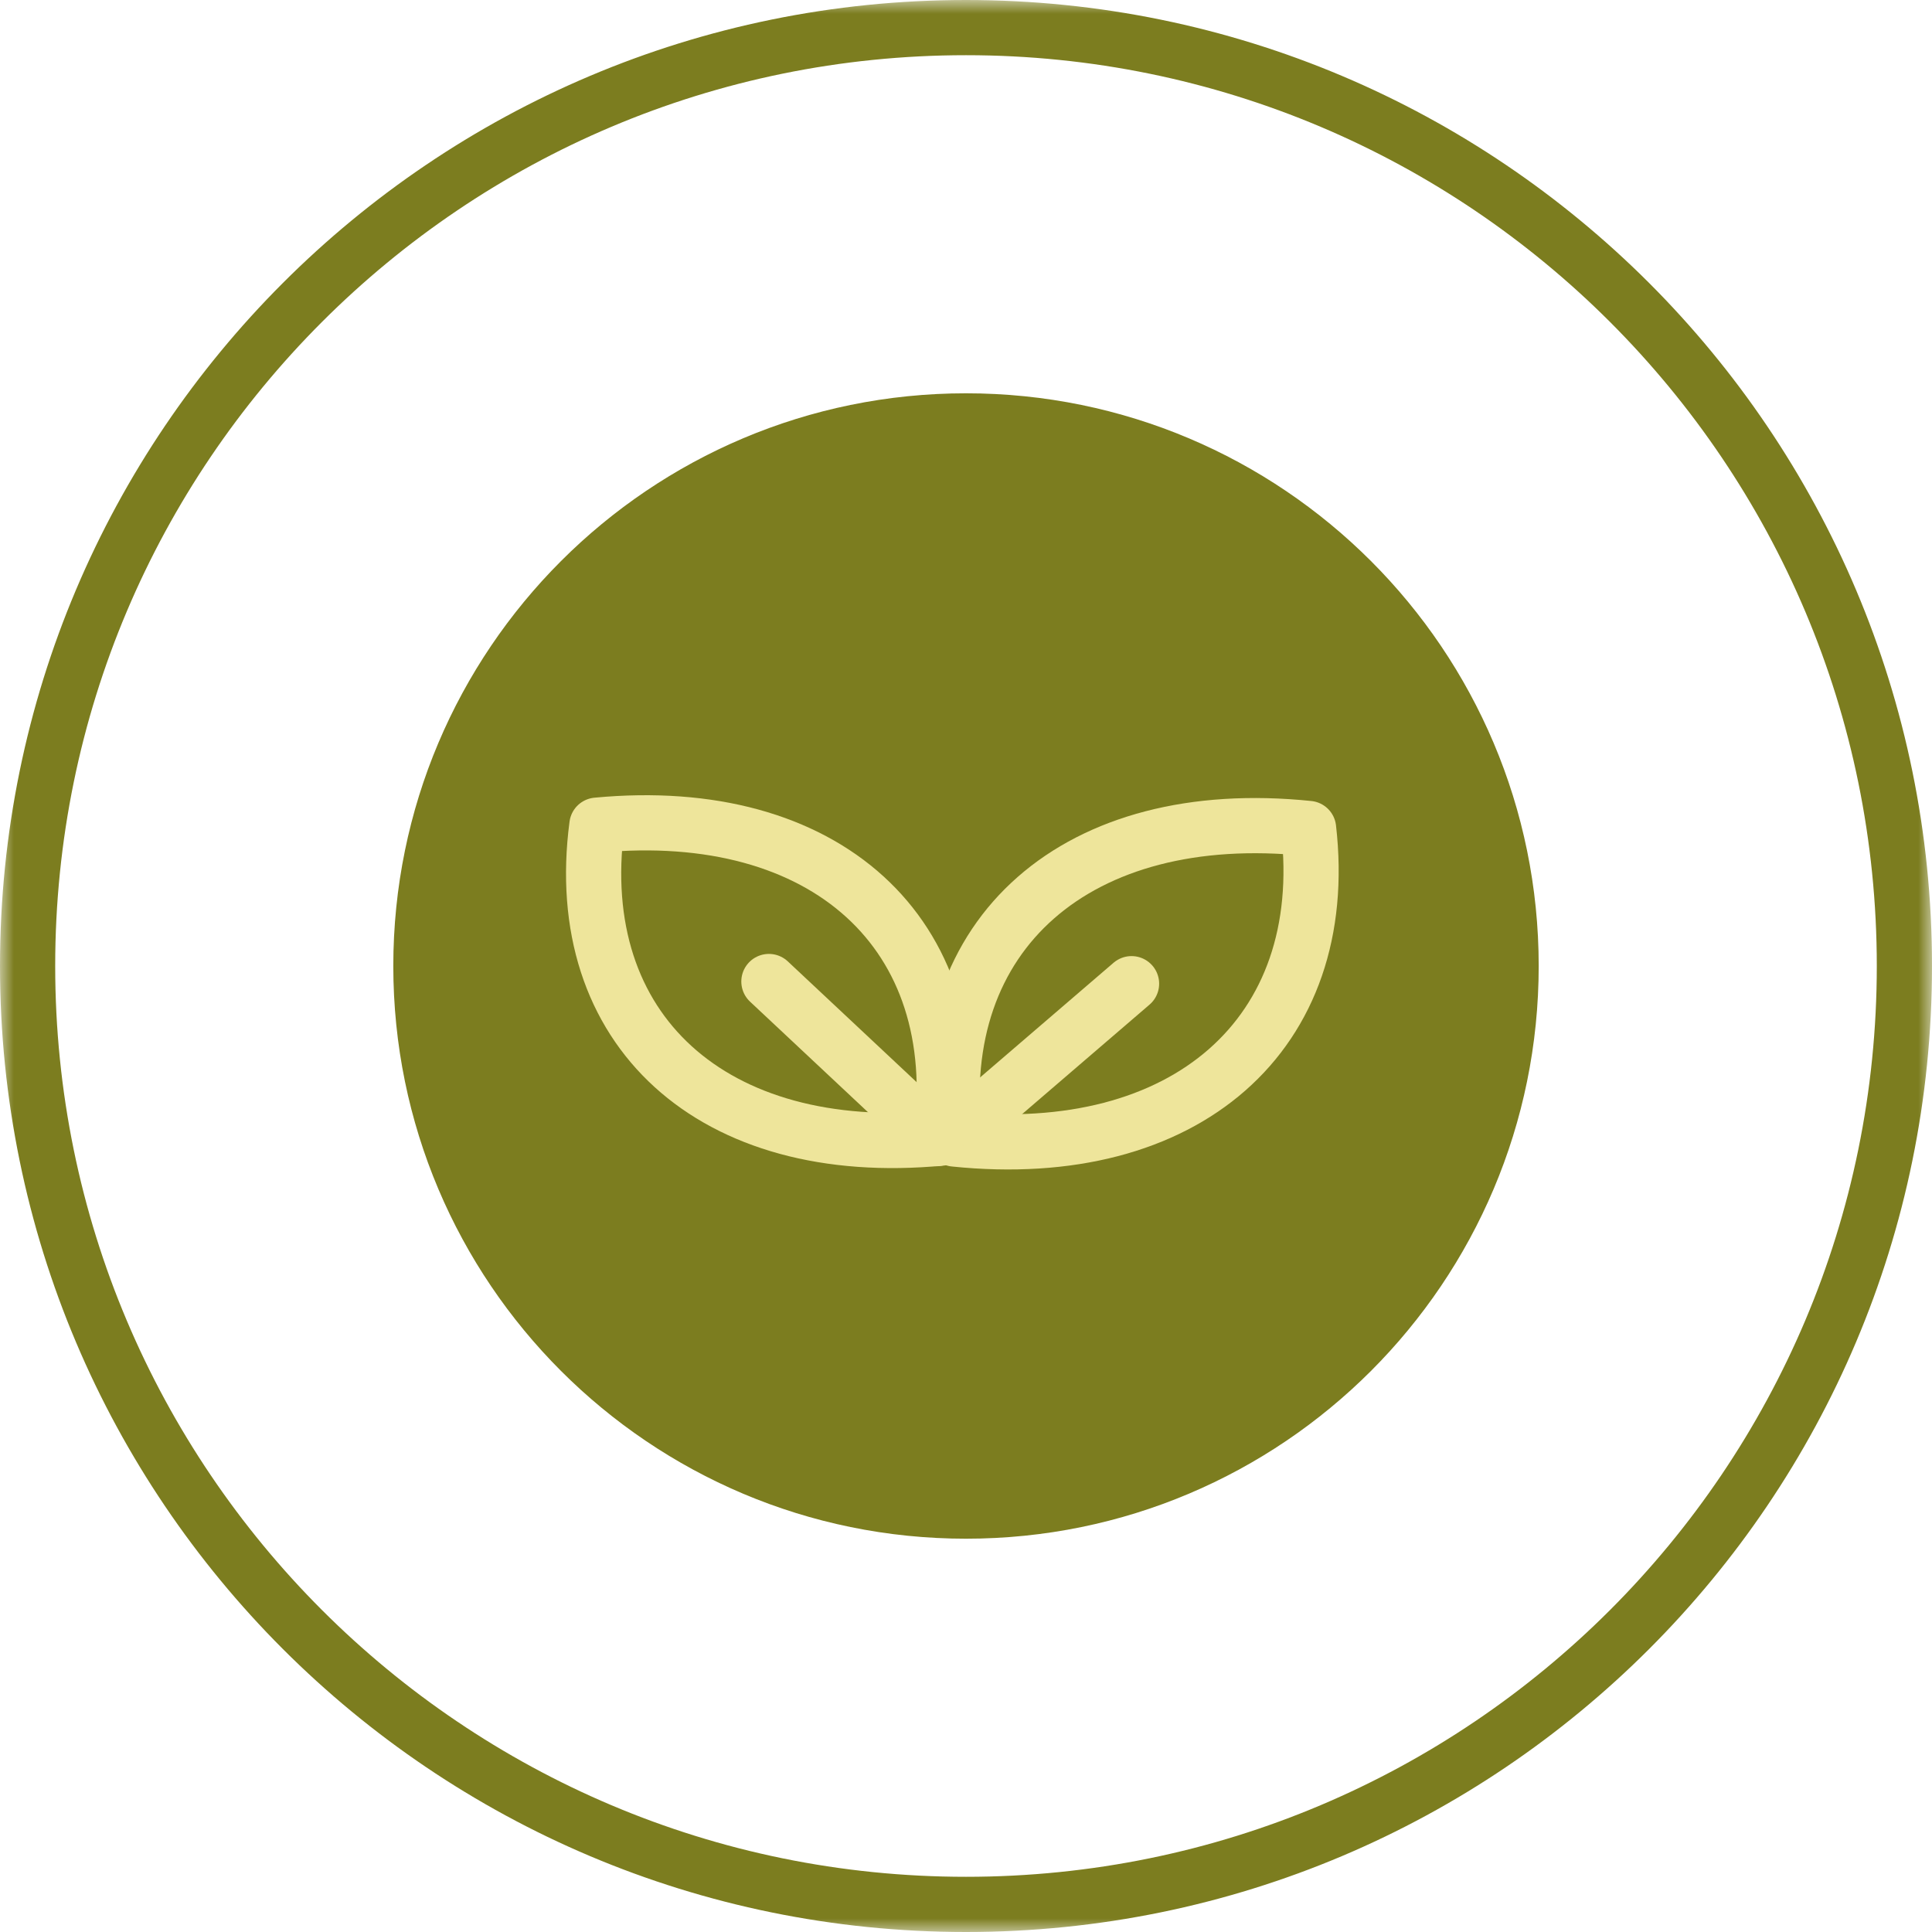 <?xml version="1.0" encoding="UTF-8"?> <svg xmlns="http://www.w3.org/2000/svg" width="70" height="70" viewBox="0 0 70 70" fill="none"><g clip-path="url(#clip0_10891_10973)"><mask id="mask0_10891_10973" style="mask-type:luminance" maskUnits="userSpaceOnUse" x="0" y="0" width="70" height="70"><path d="M70 0H0V70H70V0Z" fill="white"></path></mask><g mask="url(#mask0_10891_10973)"><path d="M35 69C53.778 69 69 53.778 69 35C69 16.222 53.778 1 35 1C16.222 1 1 16.222 1 35C1 53.778 16.222 69 35 69Z" stroke="#7C7D1F" stroke-width="2"></path><path d="M35 55C46.046 55 55 46.046 55 35C55 23.954 46.046 15 35 15C23.954 15 15 23.954 15 35C15 46.046 23.954 55 35 55Z" fill="#7C7D1F" stroke="#7C7D1F" stroke-width="1.5" stroke-linecap="round" stroke-linejoin="round"></path><path d="M47.412 30.017C39.04 29.15 33.712 33.824 34.586 41.269C42.958 42.136 48.272 37.465 47.412 30.017Z" stroke="#EEE59B" stroke-width="2" stroke-linecap="round" stroke-linejoin="round"></path><path d="M34.57 41.164L40.998 35.641" stroke="#EEE59B" stroke-width="2" stroke-linecap="round" stroke-linejoin="round"></path><path d="M21.627 29.898C29.908 29.11 35.077 33.816 34.096 41.236C25.815 42.025 20.646 37.318 21.627 29.898Z" stroke="#EEE59B" stroke-width="2" stroke-linecap="round" stroke-linejoin="round"></path><path d="M33.933 41.255L27.859 35.562" stroke="#EEE59B" stroke-width="2" stroke-linecap="round" stroke-linejoin="round"></path></g></g><defs><clipPath id="clip0_10891_10973"><rect width="70" height="70" fill="white"></rect></clipPath></defs></svg> 